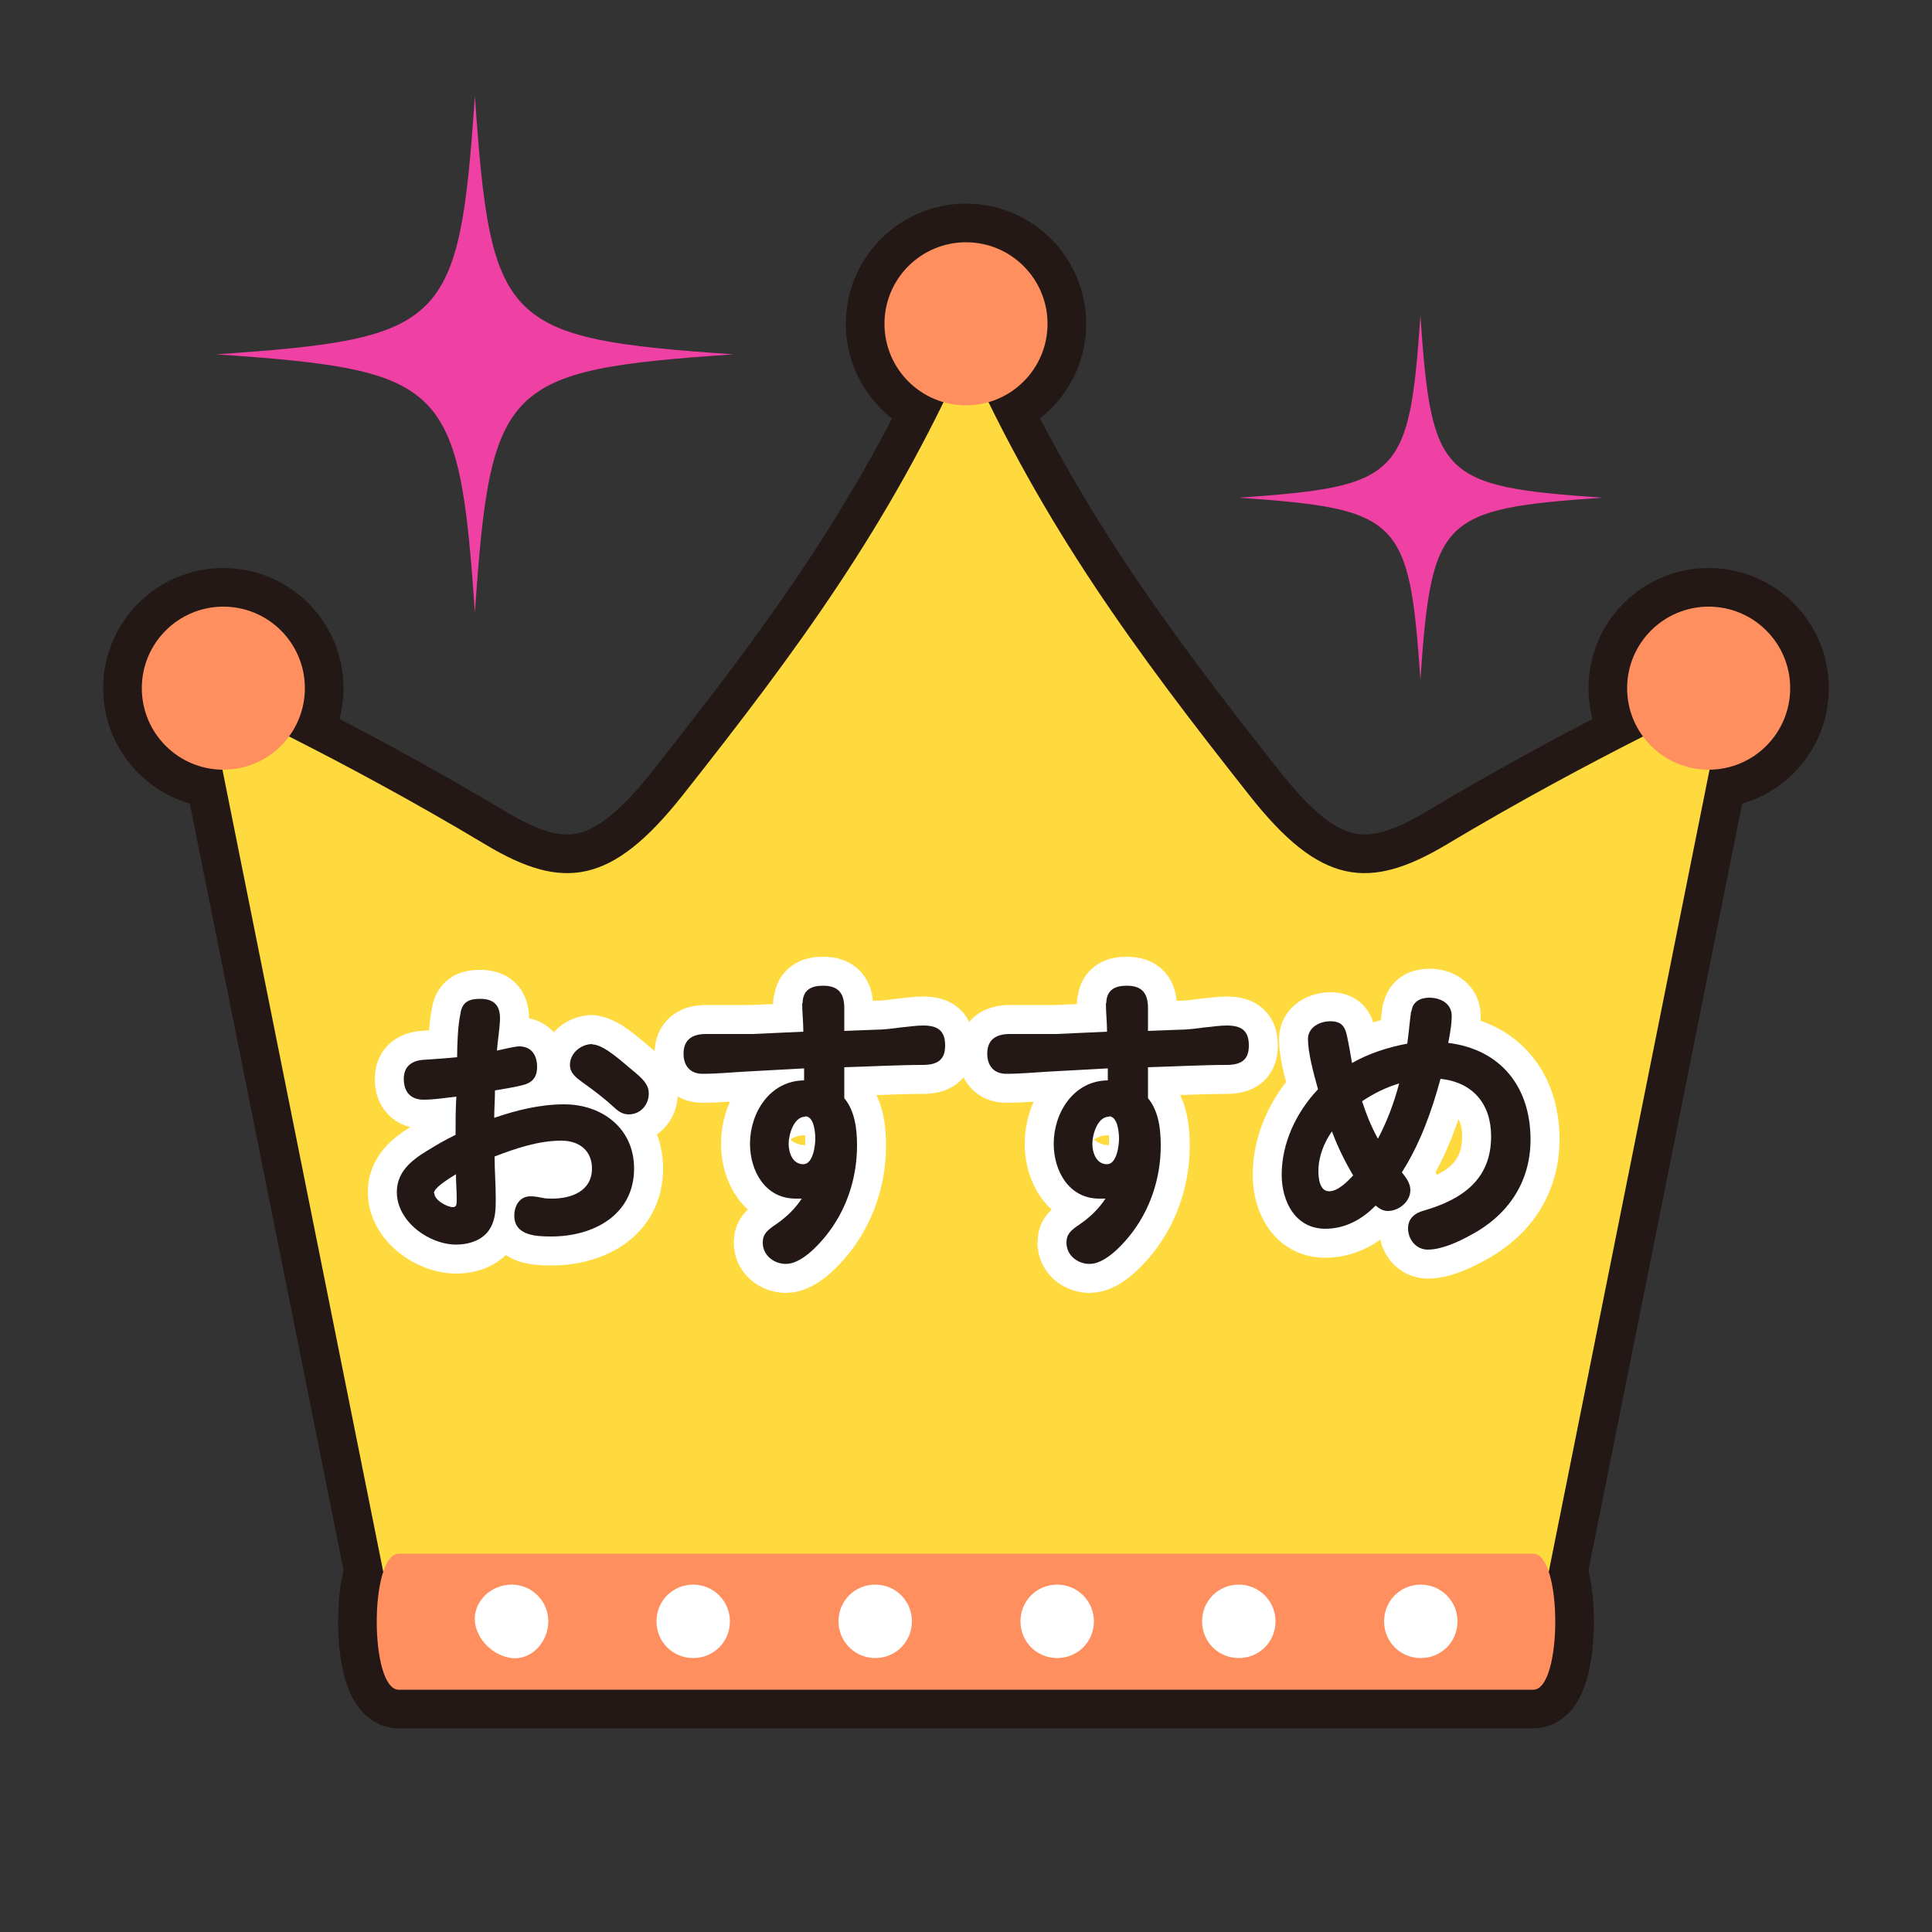 <?xml version="1.0" encoding="UTF-8"?>
<svg id="_レイヤー_1" data-name="レイヤー 1" xmlns="http://www.w3.org/2000/svg" viewBox="0 0 50 50">
  <rect x="0" y="0" width="50" height="50" fill="#333333" stroke="none"/>
  <defs>
    <style>
      .cls-1 {
        stroke: #231815;
        stroke-width: 2px;
      }

      .cls-1, .cls-2 {
        fill: none;
      }

      .cls-3 {
        isolation: isolate;
      }

      .cls-4 {
        fill: #231815;
      }

      .cls-4, .cls-5, .cls-6, .cls-7, .cls-8 {
        stroke-width: 0px;
      }

      .cls-5 {
        fill: #ff8f5e;
      }

      .cls-6 {
        fill: #fff;
      }

      .cls-7 {
        fill: #ffda3e;
      }

      .cls-8 {
        fill: #ef40a4;
      }

      .cls-2 {
        stroke: #fff;
        stroke-linecap: round;
        stroke-linejoin: round;
        stroke-width: 1.5px;
      }
    </style>
  </defs>
  <g>
    <g>
      <path class="cls-1" d="m37.43,21.86c-2.01,1.2-3.27,1.04-5.09-1.27-2.98-3.77-5.34-6.98-7.34-11.42-2,4.45-4.36,7.65-7.34,11.42-1.83,2.31-3.09,2.47-5.09,1.27-3.82-2.29-7.19-3.82-7.19-3.82l4.94,24.64h29.36l4.94-24.64s-3.36,1.53-7.19,3.82Z"/>
      <circle class="cls-1" cx="44.22" cy="17.81" r="2.11"/>
      <path class="cls-1" d="m39.68,40.21h-14.68s-14.68,0-14.68,0c-.76,0-.76,3.52,0,3.52h29.36c.76,0,.76-3.52,0-3.52Z"/>
      <circle class="cls-1" cx="5.78" cy="17.81" r="2.11"/>
      <path class="cls-1" d="m22.65,42.91c-.52,0-.95-.42-.95-.95s.42-.95.95-.95.95.42.95.95-.42.95-.95.95Zm-3.76-.95c0-.52-.42-.95-.95-.95s-.95.42-.95.95.42.95.95.95.95-.42.95-.95Zm14.12,0c0-.52-.42-.95-.95-.95s-.95.42-.95.95.42.95.95.95.95-.42.95-.95Zm4.71,0c0-.52-.42-.95-.95-.95s-.95.42-.95.95.42.95.95.95.95-.42.95-.95Zm-9.41,0c0-.52-.42-.95-.95-.95s-.95.42-.95.95.42.95.95.95.95-.42.95-.95Zm-14.12,0c0-.52-.42-.95-.95-.95s-.99.43-.95.95c.04.46.46.89.95.95.52.06.95-.42.95-.95Z"/>
      <circle class="cls-1" cx="25" cy="8.38" r="2.11"/>
    </g>
    <g>
      <g class="cls-3">
        <path class="cls-7" d="m37.43,21.86c-2.01,1.2-3.27,1.04-5.09-1.27-2.98-3.77-5.34-6.98-7.34-11.42-2,4.45-4.36,7.65-7.34,11.42-1.83,2.31-3.09,2.47-5.09,1.27-3.82-2.29-7.19-3.82-7.19-3.82l4.94,24.64h29.36l4.94-24.64s-3.36,1.53-7.19,3.82Z"/>
      </g>
      <circle class="cls-5" cx="44.22" cy="17.81" r="2.11"/>
      <path class="cls-5" d="m39.68,40.21h-14.68s-14.68,0-14.68,0c-.76,0-.76,3.52,0,3.52h29.36c.76,0,.76-3.52,0-3.52Z"/>
      <circle class="cls-5" cx="5.78" cy="17.81" r="2.11"/>
      <path class="cls-6" d="m22.65,42.91c-.52,0-.95-.42-.95-.95s.42-.95.95-.95.95.42.95.95-.42.95-.95.95Zm-3.76-.95c0-.52-.42-.95-.95-.95s-.95.42-.95.95.42.95.95.95.95-.42.95-.95Zm14.12,0c0-.52-.42-.95-.95-.95s-.95.42-.95.95.42.95.95.95.95-.42.95-.95Zm4.71,0c0-.52-.42-.95-.95-.95s-.95.42-.95.95.42.95.95.95.95-.42.95-.95Zm-9.41,0c0-.52-.42-.95-.95-.95s-.95.42-.95.95.42.95.95.95.95-.42.95-.95Zm-14.12,0c0-.52-.42-.95-.95-.95s-.99.43-.95.95c.04.46.46.89.95.95.52.06.95-.42.95-.95Z"/>
      <circle class="cls-5" cx="25" cy="8.38" r="2.11"/>
    </g>
  </g>
  <path class="cls-8" d="m18.98,9.17c-5.95.41-6.28.74-6.69,6.69-.41-5.95-.74-6.28-6.69-6.69,5.95-.41,6.28-.74,6.69-6.69.41,5.95.74,6.28,6.69,6.69Z"/>
  <path class="cls-8" d="m41.47,12.88c-4.18.29-4.42.52-4.71,4.71-.29-4.18-.52-4.42-4.71-4.71,4.18-.29,4.42-.52,4.71-4.71.29,4.18.52,4.42,4.71,4.71Z"/>
  <g>
    <g>
      <path class="cls-2" d="m11.92,26.2c.06-.3.26-.35.51-.35.33,0,.51.15.51.5,0,.22-.06.58-.08.84.19-.04.46-.11.58-.11.32,0,.46.24.46.53s-.14.42-.4.48c-.25.06-.46.09-.69.13,0,.24-.02.48-.02.71.58-.2,1.19-.35,1.81-.35.98,0,1.81.62,1.81,1.66,0,1.21-1.06,1.76-2.14,1.76-.39,0-.96-.02-.96-.54,0-.26.14-.5.42-.5.1,0,.21.02.31.04.08.02.16.02.25.02.49,0,1.03-.19,1.03-.78,0-.47-.34-.72-.79-.72-.6,0-1.18.2-1.73.41,0,.36.03.72.03,1.08,0,.26,0,.53-.14.77-.17.31-.55.43-.88.43-.71,0-1.54-.6-1.54-1.36,0-.51.36-.81.77-1.06.24-.15.5-.3.75-.42,0-.34,0-.66.02-.99-.28.03-.56.08-.85.08-.33,0-.51-.2-.51-.54,0-.3.18-.46.48-.49.3-.02.6-.04.9-.07,0-.31.02-.85.09-1.14Zm-.68,4.68c0,.18.33.36.48.36.09,0,.1-.06.1-.2,0-.22-.02-.43-.02-.65-.3.18-.57.37-.57.49Zm4.09-3.85c.3,0,.78.46,1.04.67.24.2.42.35.42.6,0,.3-.22.54-.52.54-.18,0-.29-.1-.41-.21-.25-.23-.52-.43-.8-.63-.15-.11-.31-.23-.31-.44,0-.31.29-.54.58-.54Z"/>
      <path class="cls-2" d="m20.77,25.98c0-.36.22-.47.53-.47.4,0,.55.2.55.58v.59s.78-.03.78-.03c.22,0,.46-.03.68-.06.23-.02.39-.05.58-.05.4,0,.57.15.57.52s-.2.5-.58.5c-.59,0-1.35.04-2.03.06v.8c.28.34.33.81.33,1.23,0,.85-.28,1.69-.82,2.35-.22.27-.64.71-1.02.71-.31,0-.6-.22-.6-.55,0-.22.11-.32.35-.48.26-.18.48-.39.66-.66-.05,0-.1,0-.16,0-.79,0-1.18-.72-1.18-1.42,0-.8.51-1.63,1.4-1.64v-.31c-.5.03-.97.05-1.47.08-.38.02-.78.06-1.16.06-.32,0-.49-.21-.49-.52,0-.36.22-.51.58-.51.4,0,1.15,0,1.21,0l1.31-.06c0-.25-.03-.5-.03-.75Zm.07,2.92c-.3,0-.43.47-.43.7s.1.53.38.53c.25,0,.31-.48.31-.66,0-.15-.03-.58-.26-.58Z"/>
      <path class="cls-2" d="m28.63,25.98c0-.36.22-.47.53-.47.4,0,.55.2.55.58v.59s.78-.03.78-.03c.22,0,.46-.03.68-.06.23-.02.39-.05.58-.05.4,0,.57.15.57.52s-.2.5-.58.5c-.59,0-1.35.04-2.03.06v.8c.28.34.33.81.33,1.23,0,.85-.28,1.69-.82,2.35-.22.27-.64.71-1.02.71-.31,0-.6-.22-.6-.55,0-.22.11-.32.35-.48.26-.18.48-.39.66-.66-.05,0-.1,0-.16,0-.79,0-1.18-.72-1.18-1.42,0-.8.51-1.63,1.4-1.64v-.31c-.5.03-.97.05-1.47.08-.38.02-.78.06-1.16.06-.32,0-.49-.21-.49-.52,0-.36.22-.51.58-.51.4,0,1.15,0,1.21,0l1.31-.06c0-.25-.03-.5-.03-.75Zm.07,2.92c-.3,0-.43.47-.43.7s.1.53.38.53c.25,0,.31-.48.31-.66,0-.15-.03-.58-.26-.58Z"/>
      <path class="cls-2" d="m36.53,26.17c.03-.25.23-.35.46-.35.29,0,.58.15.58.47,0,.16-.02.35-.09.7,1.37.17,2.13,1.15,2.13,2.5,0,1.11-.59,1.97-1.56,2.48-.31.17-.74.37-1.1.37-.3,0-.51-.26-.51-.55,0-.26.18-.4.41-.46,1-.29,1.74-.81,1.74-1.92,0-.84-.47-1.4-1.31-1.49-.23.85-.53,1.68-1,2.42.13.16.22.3.22.46,0,.3-.3.54-.58.54-.13,0-.22-.06-.32-.14-.35.36-.79.6-1.3.6-.78,0-1.13-.71-1.13-1.4,0-.82.38-1.62.94-2.21-.12-.43-.26-.95-.26-1.3,0-.3.3-.46.58-.46.3,0,.38.15.43.38.05.23.09.47.13.7.44-.25.94-.41,1.43-.5.04-.28.06-.56.1-.84Zm-2.06,3.11c-.21.3-.35.66-.35,1.03,0,.18.03.52.28.52.23,0,.48-.26.62-.41-.22-.37-.4-.74-.55-1.14Zm.78-.78c.11.34.24.66.41.97.24-.45.42-.94.55-1.43-.34.1-.66.26-.96.46Z"/>
    </g>
    <g>
      <path class="cls-4" d="m11.92,26.2c.06-.3.26-.35.51-.35.33,0,.51.15.51.5,0,.22-.06.58-.08.84.19-.04.46-.11.58-.11.32,0,.46.24.46.53s-.14.42-.4.48c-.25.06-.46.09-.69.13,0,.24-.02.48-.02.71.58-.2,1.19-.35,1.81-.35.98,0,1.81.62,1.81,1.66,0,1.21-1.06,1.76-2.14,1.76-.39,0-.96-.02-.96-.54,0-.26.14-.5.42-.5.1,0,.21.02.31.04.08.02.16.02.25.02.49,0,1.03-.19,1.03-.78,0-.47-.34-.72-.79-.72-.6,0-1.18.2-1.73.41,0,.36.03.72.03,1.08,0,.26,0,.53-.14.77-.17.31-.55.43-.88.43-.71,0-1.54-.6-1.54-1.36,0-.51.36-.81.77-1.06.24-.15.5-.3.75-.42,0-.34,0-.66.02-.99-.28.03-.56.08-.85.08-.33,0-.51-.2-.51-.54,0-.3.18-.46.48-.49.3-.02.6-.04.9-.07,0-.31.02-.85.09-1.14Zm-.68,4.68c0,.18.33.36.48.36.09,0,.1-.06.1-.2,0-.22-.02-.43-.02-.65-.3.18-.57.37-.57.49Zm4.09-3.85c.3,0,.78.46,1.04.67.24.2.42.35.42.6,0,.3-.22.54-.52.54-.18,0-.29-.1-.41-.21-.25-.23-.52-.43-.8-.63-.15-.11-.31-.23-.31-.44,0-.31.29-.54.58-.54Z"/>
      <path class="cls-4" d="m20.77,25.98c0-.36.22-.47.53-.47.4,0,.55.2.55.58v.59s.78-.03.78-.03c.22,0,.46-.03.68-.06.23-.02.39-.05.58-.05.4,0,.57.15.57.52s-.2.5-.58.5c-.59,0-1.35.04-2.03.06v.8c.28.34.33.81.33,1.23,0,.85-.28,1.69-.82,2.35-.22.27-.64.71-1.02.71-.31,0-.6-.22-.6-.55,0-.22.11-.32.35-.48.26-.18.48-.39.66-.66-.05,0-.1,0-.16,0-.79,0-1.18-.72-1.18-1.42,0-.8.51-1.63,1.4-1.64v-.31c-.5.03-.97.05-1.47.08-.38.02-.78.06-1.16.06-.32,0-.49-.21-.49-.52,0-.36.22-.51.58-.51.4,0,1.15,0,1.21,0l1.31-.06c0-.25-.03-.5-.03-.75Zm.07,2.92c-.3,0-.43.47-.43.7s.1.53.38.53c.25,0,.31-.48.31-.66,0-.15-.03-.58-.26-.58Z"/>
      <path class="cls-4" d="m28.63,25.98c0-.36.22-.47.53-.47.4,0,.55.2.55.58v.59s.78-.03.78-.03c.22,0,.46-.03.68-.06.23-.02.39-.05.58-.05.4,0,.57.15.57.52s-.2.5-.58.5c-.59,0-1.35.04-2.03.06v.8c.28.34.33.81.33,1.23,0,.85-.28,1.69-.82,2.35-.22.27-.64.71-1.02.71-.31,0-.6-.22-.6-.55,0-.22.11-.32.35-.48.26-.18.48-.39.66-.66-.05,0-.1,0-.16,0-.79,0-1.18-.72-1.18-1.42,0-.8.51-1.63,1.4-1.64v-.31c-.5.03-.97.05-1.47.08-.38.02-.78.06-1.16.06-.32,0-.49-.21-.49-.52,0-.36.22-.51.58-.51.4,0,1.15,0,1.21,0l1.31-.06c0-.25-.03-.5-.03-.75Zm.07,2.92c-.3,0-.43.47-.43.7s.1.53.38.53c.25,0,.31-.48.31-.66,0-.15-.03-.58-.26-.58Z"/>
      <path class="cls-4" d="m36.53,26.17c.03-.25.23-.35.46-.35.29,0,.58.15.58.47,0,.16-.02.35-.09.7,1.37.17,2.13,1.15,2.13,2.5,0,1.11-.59,1.97-1.56,2.48-.31.17-.74.37-1.1.37-.3,0-.51-.26-.51-.55,0-.26.18-.4.41-.46,1-.29,1.74-.81,1.74-1.92,0-.84-.47-1.4-1.31-1.49-.23.85-.53,1.68-1,2.42.13.16.22.3.22.46,0,.3-.3.54-.58.54-.13,0-.22-.06-.32-.14-.35.36-.79.6-1.3.6-.78,0-1.13-.71-1.13-1.4,0-.82.38-1.62.94-2.21-.12-.43-.26-.95-.26-1.3,0-.3.3-.46.58-.46.3,0,.38.15.43.38.05.23.09.47.13.7.44-.25.94-.41,1.43-.5.04-.28.06-.56.1-.84Zm-2.06,3.11c-.21.3-.35.66-.35,1.03,0,.18.03.52.28.52.23,0,.48-.26.62-.41-.22-.37-.4-.74-.55-1.14Zm.78-.78c.11.34.24.66.41.97.24-.45.42-.94.55-1.43-.34.1-.66.26-.96.46Z"/>
    </g>
  </g>
</svg>